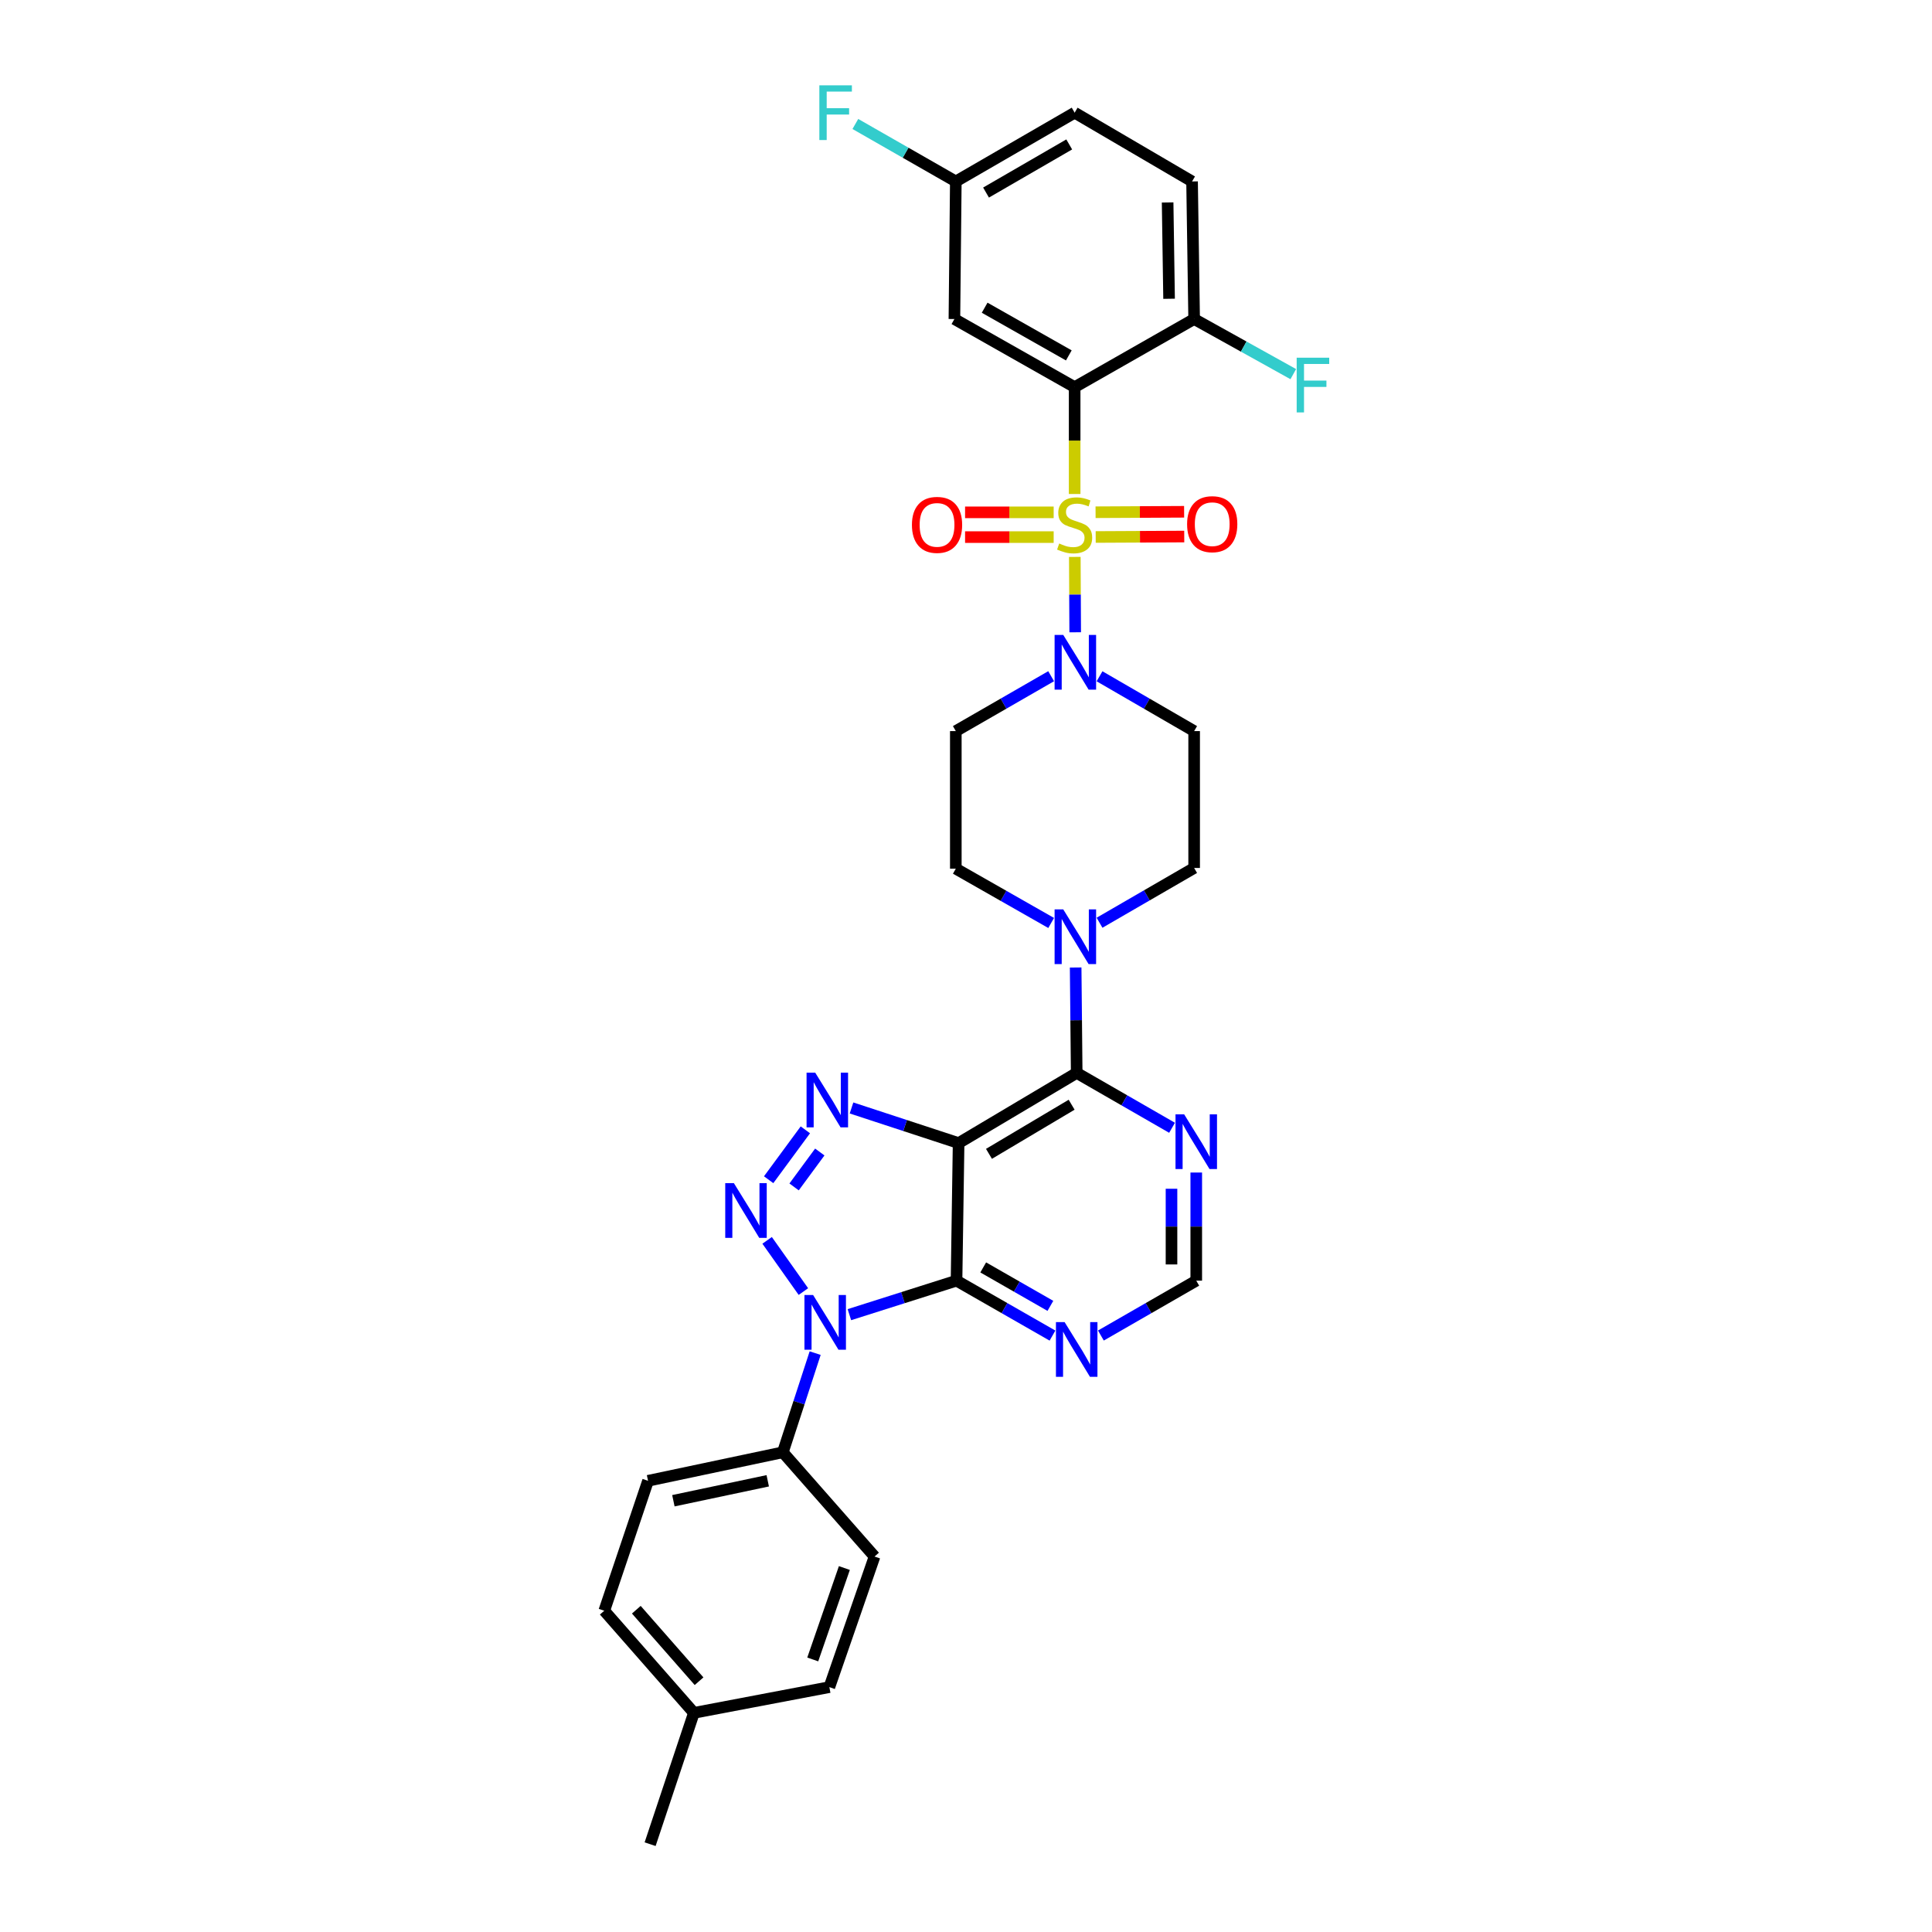 <?xml version='1.0' encoding='iso-8859-1'?>
<svg version='1.1' baseProfile='full'
              xmlns='http://www.w3.org/2000/svg'
                      xmlns:rdkit='http://www.rdkit.org/xml'
                      xmlns:xlink='http://www.w3.org/1999/xlink'
                  xml:space='preserve'
width='1000px' height='1000px' viewBox='0 0 1000 1000'>
<!-- END OF HEADER -->
<rect style='opacity:1.0;fill:#FFFFFF;stroke:none' width='1000' height='1000' x='0' y='0'> </rect>
<path class='bond-5' d='M 556.236,255.695 L 556.236,228.043' style='fill:none;fill-rule:evenodd;stroke:#CCCC00;stroke-width:6px;stroke-linecap:butt;stroke-linejoin:miter;stroke-opacity:1' />
<path class='bond-5' d='M 556.236,228.043 L 556.236,200.391' style='fill:none;fill-rule:evenodd;stroke:#000000;stroke-width:6px;stroke-linecap:butt;stroke-linejoin:miter;stroke-opacity:1' />
<path class='bond-7' d='M 556.321,288.255 L 556.421,307.761' style='fill:none;fill-rule:evenodd;stroke:#CCCC00;stroke-width:6px;stroke-linecap:butt;stroke-linejoin:miter;stroke-opacity:1' />
<path class='bond-7' d='M 556.421,307.761 L 556.52,327.268' style='fill:none;fill-rule:evenodd;stroke:#0000FF;stroke-width:6px;stroke-linecap:butt;stroke-linejoin:miter;stroke-opacity:1' />
<path class='bond-13' d='M 545.376,265.188 L 522.448,265.188' style='fill:none;fill-rule:evenodd;stroke:#CCCC00;stroke-width:6px;stroke-linecap:butt;stroke-linejoin:miter;stroke-opacity:1' />
<path class='bond-13' d='M 522.448,265.188 L 499.52,265.188' style='fill:none;fill-rule:evenodd;stroke:#FF0000;stroke-width:6px;stroke-linecap:butt;stroke-linejoin:miter;stroke-opacity:1' />
<path class='bond-13' d='M 545.376,278.002 L 522.448,278.002' style='fill:none;fill-rule:evenodd;stroke:#CCCC00;stroke-width:6px;stroke-linecap:butt;stroke-linejoin:miter;stroke-opacity:1' />
<path class='bond-13' d='M 522.448,278.002 L 499.52,278.002' style='fill:none;fill-rule:evenodd;stroke:#FF0000;stroke-width:6px;stroke-linecap:butt;stroke-linejoin:miter;stroke-opacity:1' />
<path class='bond-14' d='M 567.129,277.946 L 590.047,277.829' style='fill:none;fill-rule:evenodd;stroke:#CCCC00;stroke-width:6px;stroke-linecap:butt;stroke-linejoin:miter;stroke-opacity:1' />
<path class='bond-14' d='M 590.047,277.829 L 612.964,277.713' style='fill:none;fill-rule:evenodd;stroke:#FF0000;stroke-width:6px;stroke-linecap:butt;stroke-linejoin:miter;stroke-opacity:1' />
<path class='bond-14' d='M 567.064,265.132 L 589.981,265.015' style='fill:none;fill-rule:evenodd;stroke:#CCCC00;stroke-width:6px;stroke-linecap:butt;stroke-linejoin:miter;stroke-opacity:1' />
<path class='bond-14' d='M 589.981,265.015 L 612.899,264.899' style='fill:none;fill-rule:evenodd;stroke:#FF0000;stroke-width:6px;stroke-linecap:butt;stroke-linejoin:miter;stroke-opacity:1' />
<path class='bond-0' d='M 439.643,680.47 L 467.371,671.669' style='fill:none;fill-rule:evenodd;stroke:#0000FF;stroke-width:6px;stroke-linecap:butt;stroke-linejoin:miter;stroke-opacity:1' />
<path class='bond-0' d='M 467.371,671.669 L 495.099,662.867' style='fill:none;fill-rule:evenodd;stroke:#000000;stroke-width:6px;stroke-linecap:butt;stroke-linejoin:miter;stroke-opacity:1' />
<path class='bond-12' d='M 421.927,700.373 L 413.56,726.039' style='fill:none;fill-rule:evenodd;stroke:#0000FF;stroke-width:6px;stroke-linecap:butt;stroke-linejoin:miter;stroke-opacity:1' />
<path class='bond-12' d='M 413.56,726.039 L 405.193,751.705' style='fill:none;fill-rule:evenodd;stroke:#000000;stroke-width:6px;stroke-linecap:butt;stroke-linejoin:miter;stroke-opacity:1' />
<path class='bond-35' d='M 415.834,668.511 L 397.061,642.006' style='fill:none;fill-rule:evenodd;stroke:#0000FF;stroke-width:6px;stroke-linecap:butt;stroke-linejoin:miter;stroke-opacity:1' />
<path class='bond-1' d='M 397.85,610.625 L 416.852,584.807' style='fill:none;fill-rule:evenodd;stroke:#0000FF;stroke-width:6px;stroke-linecap:butt;stroke-linejoin:miter;stroke-opacity:1' />
<path class='bond-1' d='M 411.02,614.348 L 424.322,596.276' style='fill:none;fill-rule:evenodd;stroke:#0000FF;stroke-width:6px;stroke-linecap:butt;stroke-linejoin:miter;stroke-opacity:1' />
<path class='bond-2' d='M 496.173,591.663 L 557.297,555.335' style='fill:none;fill-rule:evenodd;stroke:#000000;stroke-width:6px;stroke-linecap:butt;stroke-linejoin:miter;stroke-opacity:1' />
<path class='bond-2' d='M 511.889,597.23 L 554.675,571.8' style='fill:none;fill-rule:evenodd;stroke:#000000;stroke-width:6px;stroke-linecap:butt;stroke-linejoin:miter;stroke-opacity:1' />
<path class='bond-3' d='M 496.173,591.663 L 495.099,662.867' style='fill:none;fill-rule:evenodd;stroke:#000000;stroke-width:6px;stroke-linecap:butt;stroke-linejoin:miter;stroke-opacity:1' />
<path class='bond-4' d='M 496.173,591.663 L 468.459,582.57' style='fill:none;fill-rule:evenodd;stroke:#000000;stroke-width:6px;stroke-linecap:butt;stroke-linejoin:miter;stroke-opacity:1' />
<path class='bond-4' d='M 468.459,582.57 L 440.744,573.477' style='fill:none;fill-rule:evenodd;stroke:#0000FF;stroke-width:6px;stroke-linecap:butt;stroke-linejoin:miter;stroke-opacity:1' />
<path class='bond-34' d='M 495.099,662.867 L 519.932,677.084' style='fill:none;fill-rule:evenodd;stroke:#000000;stroke-width:6px;stroke-linecap:butt;stroke-linejoin:miter;stroke-opacity:1' />
<path class='bond-34' d='M 519.932,677.084 L 544.765,691.302' style='fill:none;fill-rule:evenodd;stroke:#0000FF;stroke-width:6px;stroke-linecap:butt;stroke-linejoin:miter;stroke-opacity:1' />
<path class='bond-34' d='M 508.915,656.012 L 526.298,665.964' style='fill:none;fill-rule:evenodd;stroke:#000000;stroke-width:6px;stroke-linecap:butt;stroke-linejoin:miter;stroke-opacity:1' />
<path class='bond-34' d='M 526.298,665.964 L 543.682,675.916' style='fill:none;fill-rule:evenodd;stroke:#0000FF;stroke-width:6px;stroke-linecap:butt;stroke-linejoin:miter;stroke-opacity:1' />
<path class='bond-11' d='M 556.236,200.391 L 494.002,165.131' style='fill:none;fill-rule:evenodd;stroke:#000000;stroke-width:6px;stroke-linecap:butt;stroke-linejoin:miter;stroke-opacity:1' />
<path class='bond-11' d='M 553.218,183.953 L 509.654,159.271' style='fill:none;fill-rule:evenodd;stroke:#000000;stroke-width:6px;stroke-linecap:butt;stroke-linejoin:miter;stroke-opacity:1' />
<path class='bond-15' d='M 556.236,200.391 L 618.086,165.131' style='fill:none;fill-rule:evenodd;stroke:#000000;stroke-width:6px;stroke-linecap:butt;stroke-linejoin:miter;stroke-opacity:1' />
<path class='bond-6' d='M 557.297,555.335 L 557.027,528.057' style='fill:none;fill-rule:evenodd;stroke:#000000;stroke-width:6px;stroke-linecap:butt;stroke-linejoin:miter;stroke-opacity:1' />
<path class='bond-6' d='M 557.027,528.057 L 556.757,500.78' style='fill:none;fill-rule:evenodd;stroke:#0000FF;stroke-width:6px;stroke-linecap:butt;stroke-linejoin:miter;stroke-opacity:1' />
<path class='bond-10' d='M 557.297,555.335 L 581.977,569.536' style='fill:none;fill-rule:evenodd;stroke:#000000;stroke-width:6px;stroke-linecap:butt;stroke-linejoin:miter;stroke-opacity:1' />
<path class='bond-10' d='M 581.977,569.536 L 606.657,583.737' style='fill:none;fill-rule:evenodd;stroke:#0000FF;stroke-width:6px;stroke-linecap:butt;stroke-linejoin:miter;stroke-opacity:1' />
<path class='bond-16' d='M 544.074,350.003 L 519.401,364.209' style='fill:none;fill-rule:evenodd;stroke:#0000FF;stroke-width:6px;stroke-linecap:butt;stroke-linejoin:miter;stroke-opacity:1' />
<path class='bond-16' d='M 519.401,364.209 L 494.728,378.415' style='fill:none;fill-rule:evenodd;stroke:#000000;stroke-width:6px;stroke-linecap:butt;stroke-linejoin:miter;stroke-opacity:1' />
<path class='bond-17' d='M 569.116,350.043 L 593.601,364.229' style='fill:none;fill-rule:evenodd;stroke:#0000FF;stroke-width:6px;stroke-linecap:butt;stroke-linejoin:miter;stroke-opacity:1' />
<path class='bond-17' d='M 593.601,364.229 L 618.086,378.415' style='fill:none;fill-rule:evenodd;stroke:#000000;stroke-width:6px;stroke-linecap:butt;stroke-linejoin:miter;stroke-opacity:1' />
<path class='bond-8' d='M 569.116,477.61 L 593.601,463.433' style='fill:none;fill-rule:evenodd;stroke:#0000FF;stroke-width:6px;stroke-linecap:butt;stroke-linejoin:miter;stroke-opacity:1' />
<path class='bond-8' d='M 593.601,463.433 L 618.086,449.256' style='fill:none;fill-rule:evenodd;stroke:#000000;stroke-width:6px;stroke-linecap:butt;stroke-linejoin:miter;stroke-opacity:1' />
<path class='bond-32' d='M 544.079,477.728 L 519.404,463.677' style='fill:none;fill-rule:evenodd;stroke:#0000FF;stroke-width:6px;stroke-linecap:butt;stroke-linejoin:miter;stroke-opacity:1' />
<path class='bond-32' d='M 519.404,463.677 L 494.728,449.626' style='fill:none;fill-rule:evenodd;stroke:#000000;stroke-width:6px;stroke-linecap:butt;stroke-linejoin:miter;stroke-opacity:1' />
<path class='bond-9' d='M 569.822,691.269 L 594.502,677.068' style='fill:none;fill-rule:evenodd;stroke:#0000FF;stroke-width:6px;stroke-linecap:butt;stroke-linejoin:miter;stroke-opacity:1' />
<path class='bond-9' d='M 594.502,677.068 L 619.182,662.867' style='fill:none;fill-rule:evenodd;stroke:#000000;stroke-width:6px;stroke-linecap:butt;stroke-linejoin:miter;stroke-opacity:1' />
<path class='bond-18' d='M 619.182,606.902 L 619.182,634.885' style='fill:none;fill-rule:evenodd;stroke:#0000FF;stroke-width:6px;stroke-linecap:butt;stroke-linejoin:miter;stroke-opacity:1' />
<path class='bond-18' d='M 619.182,634.885 L 619.182,662.867' style='fill:none;fill-rule:evenodd;stroke:#000000;stroke-width:6px;stroke-linecap:butt;stroke-linejoin:miter;stroke-opacity:1' />
<path class='bond-18' d='M 606.368,615.297 L 606.368,634.885' style='fill:none;fill-rule:evenodd;stroke:#0000FF;stroke-width:6px;stroke-linecap:butt;stroke-linejoin:miter;stroke-opacity:1' />
<path class='bond-18' d='M 606.368,634.885 L 606.368,654.473' style='fill:none;fill-rule:evenodd;stroke:#000000;stroke-width:6px;stroke-linecap:butt;stroke-linejoin:miter;stroke-opacity:1' />
<path class='bond-24' d='M 494.002,165.131 L 494.728,93.92' style='fill:none;fill-rule:evenodd;stroke:#000000;stroke-width:6px;stroke-linecap:butt;stroke-linejoin:miter;stroke-opacity:1' />
<path class='bond-21' d='M 405.193,751.705 L 335.427,766.455' style='fill:none;fill-rule:evenodd;stroke:#000000;stroke-width:6px;stroke-linecap:butt;stroke-linejoin:miter;stroke-opacity:1' />
<path class='bond-21' d='M 397.379,766.454 L 348.543,776.78' style='fill:none;fill-rule:evenodd;stroke:#000000;stroke-width:6px;stroke-linecap:butt;stroke-linejoin:miter;stroke-opacity:1' />
<path class='bond-22' d='M 405.193,751.705 L 452.662,805.659' style='fill:none;fill-rule:evenodd;stroke:#000000;stroke-width:6px;stroke-linecap:butt;stroke-linejoin:miter;stroke-opacity:1' />
<path class='bond-23' d='M 618.086,165.131 L 617.011,93.92' style='fill:none;fill-rule:evenodd;stroke:#000000;stroke-width:6px;stroke-linecap:butt;stroke-linejoin:miter;stroke-opacity:1' />
<path class='bond-23' d='M 605.112,154.642 L 604.359,104.795' style='fill:none;fill-rule:evenodd;stroke:#000000;stroke-width:6px;stroke-linecap:butt;stroke-linejoin:miter;stroke-opacity:1' />
<path class='bond-25' d='M 618.086,165.131 L 643.743,179.391' style='fill:none;fill-rule:evenodd;stroke:#000000;stroke-width:6px;stroke-linecap:butt;stroke-linejoin:miter;stroke-opacity:1' />
<path class='bond-25' d='M 643.743,179.391 L 669.401,193.651' style='fill:none;fill-rule:evenodd;stroke:#33CCCC;stroke-width:6px;stroke-linecap:butt;stroke-linejoin:miter;stroke-opacity:1' />
<path class='bond-19' d='M 494.728,378.415 L 494.728,449.626' style='fill:none;fill-rule:evenodd;stroke:#000000;stroke-width:6px;stroke-linecap:butt;stroke-linejoin:miter;stroke-opacity:1' />
<path class='bond-20' d='M 618.086,378.415 L 618.086,449.256' style='fill:none;fill-rule:evenodd;stroke:#000000;stroke-width:6px;stroke-linecap:butt;stroke-linejoin:miter;stroke-opacity:1' />
<path class='bond-27' d='M 335.427,766.455 L 312.768,833.708' style='fill:none;fill-rule:evenodd;stroke:#000000;stroke-width:6px;stroke-linecap:butt;stroke-linejoin:miter;stroke-opacity:1' />
<path class='bond-28' d='M 452.662,805.659 L 429.277,873.254' style='fill:none;fill-rule:evenodd;stroke:#000000;stroke-width:6px;stroke-linecap:butt;stroke-linejoin:miter;stroke-opacity:1' />
<path class='bond-28' d='M 437.045,811.609 L 420.675,858.925' style='fill:none;fill-rule:evenodd;stroke:#000000;stroke-width:6px;stroke-linecap:butt;stroke-linejoin:miter;stroke-opacity:1' />
<path class='bond-26' d='M 617.011,93.92 L 556.236,58.325' style='fill:none;fill-rule:evenodd;stroke:#000000;stroke-width:6px;stroke-linecap:butt;stroke-linejoin:miter;stroke-opacity:1' />
<path class='bond-29' d='M 494.728,93.92 L 468.728,79.043' style='fill:none;fill-rule:evenodd;stroke:#000000;stroke-width:6px;stroke-linecap:butt;stroke-linejoin:miter;stroke-opacity:1' />
<path class='bond-29' d='M 468.728,79.043 L 442.728,64.167' style='fill:none;fill-rule:evenodd;stroke:#33CCCC;stroke-width:6px;stroke-linecap:butt;stroke-linejoin:miter;stroke-opacity:1' />
<path class='bond-33' d='M 494.728,93.92 L 556.236,58.325' style='fill:none;fill-rule:evenodd;stroke:#000000;stroke-width:6px;stroke-linecap:butt;stroke-linejoin:miter;stroke-opacity:1' />
<path class='bond-33' d='M 510.373,99.671 L 553.428,74.755' style='fill:none;fill-rule:evenodd;stroke:#000000;stroke-width:6px;stroke-linecap:butt;stroke-linejoin:miter;stroke-opacity:1' />
<path class='bond-36' d='M 312.768,833.708 L 359.162,886.574' style='fill:none;fill-rule:evenodd;stroke:#000000;stroke-width:6px;stroke-linecap:butt;stroke-linejoin:miter;stroke-opacity:1' />
<path class='bond-36' d='M 329.358,833.186 L 361.834,870.191' style='fill:none;fill-rule:evenodd;stroke:#000000;stroke-width:6px;stroke-linecap:butt;stroke-linejoin:miter;stroke-opacity:1' />
<path class='bond-30' d='M 429.277,873.254 L 359.162,886.574' style='fill:none;fill-rule:evenodd;stroke:#000000;stroke-width:6px;stroke-linecap:butt;stroke-linejoin:miter;stroke-opacity:1' />
<path class='bond-31' d='M 359.162,886.574 L 336.502,954.545' style='fill:none;fill-rule:evenodd;stroke:#000000;stroke-width:6px;stroke-linecap:butt;stroke-linejoin:miter;stroke-opacity:1' />
<path  class='atom-0' d='M 548.236 281.315
Q 548.556 281.435, 549.876 281.995
Q 551.196 282.555, 552.636 282.915
Q 554.116 283.235, 555.556 283.235
Q 558.236 283.235, 559.796 281.955
Q 561.356 280.635, 561.356 278.355
Q 561.356 276.795, 560.556 275.835
Q 559.796 274.875, 558.596 274.355
Q 557.396 273.835, 555.396 273.235
Q 552.876 272.475, 551.356 271.755
Q 549.876 271.035, 548.796 269.515
Q 547.756 267.995, 547.756 265.435
Q 547.756 261.875, 550.156 259.675
Q 552.596 257.475, 557.396 257.475
Q 560.676 257.475, 564.396 259.035
L 563.476 262.115
Q 560.076 260.715, 557.516 260.715
Q 554.756 260.715, 553.236 261.875
Q 551.716 262.995, 551.756 264.955
Q 551.756 266.475, 552.516 267.395
Q 553.316 268.315, 554.436 268.835
Q 555.596 269.355, 557.516 269.955
Q 560.076 270.755, 561.596 271.555
Q 563.116 272.355, 564.196 273.995
Q 565.316 275.595, 565.316 278.355
Q 565.316 282.275, 562.676 284.395
Q 560.076 286.475, 555.716 286.475
Q 553.196 286.475, 551.276 285.915
Q 549.396 285.395, 547.156 284.475
L 548.236 281.315
' fill='#CCCC00'/>
<path  class='atom-1' d='M 420.86 670.285
L 430.14 685.285
Q 431.06 686.765, 432.54 689.445
Q 434.02 692.125, 434.1 692.285
L 434.1 670.285
L 437.86 670.285
L 437.86 698.605
L 433.98 698.605
L 424.02 682.205
Q 422.86 680.285, 421.62 678.085
Q 420.42 675.885, 420.06 675.205
L 420.06 698.605
L 416.38 698.605
L 416.38 670.285
L 420.86 670.285
' fill='#0000FF'/>
<path  class='atom-2' d='M 379.861 612.401
L 389.141 627.401
Q 390.061 628.881, 391.541 631.561
Q 393.021 634.241, 393.101 634.401
L 393.101 612.401
L 396.861 612.401
L 396.861 640.721
L 392.981 640.721
L 383.021 624.321
Q 381.861 622.401, 380.621 620.201
Q 379.421 618.001, 379.061 617.321
L 379.061 640.721
L 375.381 640.721
L 375.381 612.401
L 379.861 612.401
' fill='#0000FF'/>
<path  class='atom-5' d='M 421.956 555.207
L 431.236 570.207
Q 432.156 571.687, 433.636 574.367
Q 435.116 577.047, 435.196 577.207
L 435.196 555.207
L 438.956 555.207
L 438.956 583.527
L 435.076 583.527
L 425.116 567.127
Q 423.956 565.207, 422.716 563.007
Q 421.516 560.807, 421.156 560.127
L 421.156 583.527
L 417.476 583.527
L 417.476 555.207
L 421.956 555.207
' fill='#0000FF'/>
<path  class='atom-8' d='M 550.339 328.631
L 559.619 343.631
Q 560.539 345.111, 562.019 347.791
Q 563.499 350.471, 563.579 350.631
L 563.579 328.631
L 567.339 328.631
L 567.339 356.951
L 563.459 356.951
L 553.499 340.551
Q 552.339 338.631, 551.099 336.431
Q 549.899 334.231, 549.539 333.551
L 549.539 356.951
L 545.859 356.951
L 545.859 328.631
L 550.339 328.631
' fill='#0000FF'/>
<path  class='atom-9' d='M 550.339 470.698
L 559.619 485.698
Q 560.539 487.178, 562.019 489.858
Q 563.499 492.538, 563.579 492.698
L 563.579 470.698
L 567.339 470.698
L 567.339 499.018
L 563.459 499.018
L 553.499 482.618
Q 552.339 480.698, 551.099 478.498
Q 549.899 476.298, 549.539 475.618
L 549.539 499.018
L 545.859 499.018
L 545.859 470.698
L 550.339 470.698
' fill='#0000FF'/>
<path  class='atom-10' d='M 551.037 684.316
L 560.317 699.316
Q 561.237 700.796, 562.717 703.476
Q 564.197 706.156, 564.277 706.316
L 564.277 684.316
L 568.037 684.316
L 568.037 712.636
L 564.157 712.636
L 554.197 696.236
Q 553.037 694.316, 551.797 692.116
Q 550.597 689.916, 550.237 689.236
L 550.237 712.636
L 546.557 712.636
L 546.557 684.316
L 551.037 684.316
' fill='#0000FF'/>
<path  class='atom-11' d='M 612.922 576.784
L 622.202 591.784
Q 623.122 593.264, 624.602 595.944
Q 626.082 598.624, 626.162 598.784
L 626.162 576.784
L 629.922 576.784
L 629.922 605.104
L 626.042 605.104
L 616.082 588.704
Q 614.922 586.784, 613.682 584.584
Q 612.482 582.384, 612.122 581.704
L 612.122 605.104
L 608.442 605.104
L 608.442 576.784
L 612.922 576.784
' fill='#0000FF'/>
<path  class='atom-14' d='M 472.011 271.675
Q 472.011 264.875, 475.371 261.075
Q 478.731 257.275, 485.011 257.275
Q 491.291 257.275, 494.651 261.075
Q 498.011 264.875, 498.011 271.675
Q 498.011 278.555, 494.611 282.475
Q 491.211 286.355, 485.011 286.355
Q 478.771 286.355, 475.371 282.475
Q 472.011 278.595, 472.011 271.675
M 485.011 283.155
Q 489.331 283.155, 491.651 280.275
Q 494.011 277.355, 494.011 271.675
Q 494.011 266.115, 491.651 263.315
Q 489.331 260.475, 485.011 260.475
Q 480.691 260.475, 478.331 263.275
Q 476.011 266.075, 476.011 271.675
Q 476.011 277.395, 478.331 280.275
Q 480.691 283.155, 485.011 283.155
' fill='#FF0000'/>
<path  class='atom-15' d='M 614.44 271.312
Q 614.44 264.512, 617.8 260.712
Q 621.16 256.912, 627.44 256.912
Q 633.72 256.912, 637.08 260.712
Q 640.44 264.512, 640.44 271.312
Q 640.44 278.192, 637.04 282.112
Q 633.64 285.992, 627.44 285.992
Q 621.2 285.992, 617.8 282.112
Q 614.44 278.232, 614.44 271.312
M 627.44 282.792
Q 631.76 282.792, 634.08 279.912
Q 636.44 276.992, 636.44 271.312
Q 636.44 265.752, 634.08 262.952
Q 631.76 260.112, 627.44 260.112
Q 623.12 260.112, 620.76 262.912
Q 618.44 265.712, 618.44 271.312
Q 618.44 277.032, 620.76 279.912
Q 623.12 282.792, 627.44 282.792
' fill='#FF0000'/>
<path  class='atom-26' d='M 671.159 185.149
L 687.999 185.149
L 687.999 188.389
L 674.959 188.389
L 674.959 196.989
L 686.559 196.989
L 686.559 200.269
L 674.959 200.269
L 674.959 213.469
L 671.159 213.469
L 671.159 185.149
' fill='#33CCCC'/>
<path  class='atom-30' d='M 424.096 44.165
L 440.936 44.165
L 440.936 47.405
L 427.896 47.405
L 427.896 56.005
L 439.496 56.005
L 439.496 59.285
L 427.896 59.285
L 427.896 72.485
L 424.096 72.485
L 424.096 44.165
' fill='#33CCCC'/>
</svg>
